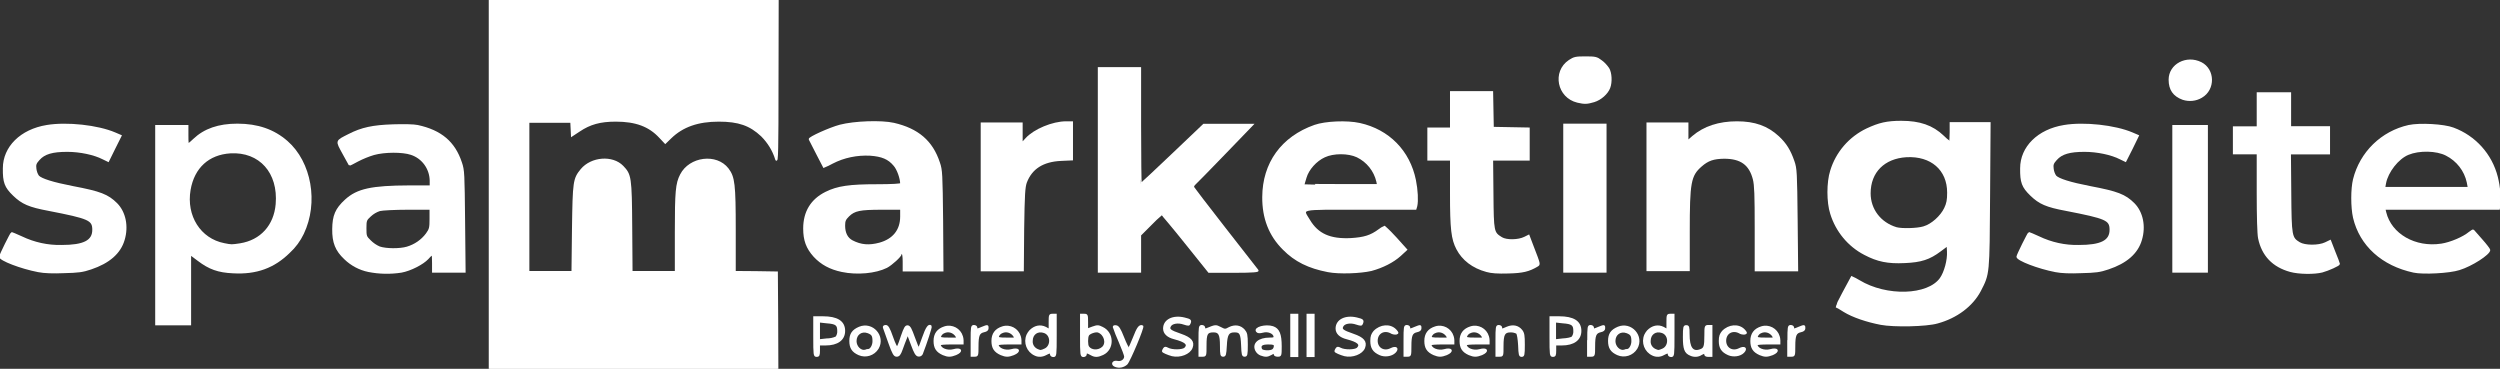 <?xml version="1.0" encoding="utf-8"?>
<!-- Generator: Adobe Illustrator 23.0.1, SVG Export Plug-In . SVG Version: 6.00 Build 0)  -->
<svg version="1.1" xmlns="http://www.w3.org/2000/svg" xmlns:xlink="http://www.w3.org/1999/xlink" x="0px" y="0px"
	 viewBox="0 0 1490 219.8" style="enable-background:new 0 0 1490 219.8;" xml:space="preserve">
<rect x="0" y="0" width="1490" height="219.8" fill="#333333" stroke="none"/>
<style type="text/css">
	.st0{display:none;}
	.st1{display:inline;fill:#F78989;stroke:#FFFFFF;stroke-miterlimit:10;}
	.st2{fill:#FFFFFF;stroke:#FFFFFF;stroke-miterlimit:10;}
</style>
<g id="Layer_2" class="st0">
	<rect x="-18.3" y="-23.8" class="st1" width="1533.2" height="269.4"/>
</g>
<g id="a05a385d-1e09-47b7-8888-1829a96424fd">
	<title>spamarketinglogo</title>
	<path class="st2" d="M291.8,109.9V0h171.8l-0.1,49c0,40.7-0.2,48.4-1,45.9c-1.6-5.3-4.6-10.1-8.5-14c-6.9-6.5-13.8-8.9-25.6-8.9
		c-12.4,0-21.6,3.2-28.7,10.1l-3.2,3.1l-3.2-3.4C387,75,379,72,367,72c-9.3,0-15.4,1.7-21.8,6l-4.4,2.9l-0.2-4.1l-0.2-4.1H315V162
		h26.1l0.3-25.6c0.4-28.3,0.6-29.8,5.1-35.3c6-7.2,18.5-8.2,24.6-1.9c4.7,4.9,5,6.3,5.2,36l0.2,26.8h26.2v-23.6
		c0-24.2,0.4-29,3.1-34.2c5.3-10.4,21.2-12.4,28-3.5c3.7,4.9,4.2,9.1,4.2,36.3v25l12.6,0.1l12.5,0.2l0.2,28.7l0.1,28.6H291.8V109.9z
		"/>
	<path class="st2" d="M1120.9,193.1c-8.3-1.6-16.6-4.4-21.8-7.6c-2.4-1.5-4.5-2.8-4.7-2.8c-0.1-0.2,7.7-15,9.2-17.6
		c1.5,0.7,3,1.4,4.4,2.3c16.3,9.9,41.1,9.1,48.6-1.4c2.6-3.7,4.6-11,4.3-16.1l-0.2-3.7l-4.3,3.2c-6.5,4.9-11.5,6.5-21.2,6.9
		c-10,0.5-16.2-0.8-23.8-4.8c-9.7-5-16.9-13.8-20.1-24.2c-2.2-6.8-2.2-18.7,0-25.5c3.3-10.9,11.1-19.9,21.4-24.8
		c7.3-3.4,11.9-4.5,20.5-4.5c10.9,0,18.5,2.6,24.9,8.7c1.2,1.2,2.5,2.4,4,3.3c0.2,0,0.4-2.6,0.4-5.6v-5.6h23.4l-0.3,43
		c-0.3,47.7-0.2,46.7-5.5,57c-4.7,8.9-14,15.9-25.4,19C1148.2,194.2,1128.7,194.6,1120.9,193.1L1120.9,193.1z M1146.5,135.4
		c4.9-1.4,10.4-6.4,12.7-11.2c1.4-2.9,1.8-5,1.8-9.4c0-13.8-10-22.4-24.8-21.6c-13.3,0.8-21.8,9.2-21.8,22c0,9.7,6.2,17.8,15.8,20.7
		C1133.5,136.8,1142.6,136.6,1146.5,135.4L1146.5,135.4z"/>
	<path class="st2" d="M501.8,161.6c-7.1-1.5-12.2-4.3-16.5-8.9c-4.4-4.9-6.1-9.5-6.1-16.5c0-9.9,4.4-17.1,13-21.4
		c7-3.5,14.2-4.5,30.6-4.5c8.5,0,14.2-0.3,14.2-0.8c0-3.2-2-8.8-4-11c-3.4-4.1-7.4-5.7-14.4-6.2c-7.8-0.4-15.7,1.2-22.6,4.8
		c-1.6,0.9-3.3,1.7-5,2.4c-0.1-0.2-7.8-15-8.5-16.5c-0.5-0.9,12.1-6.6,18.2-8.2c8.5-2.2,24.5-2.8,32-1.1C547,77,555.5,84.2,559.7,97
		c1.5,4.3,1.6,6.6,1.9,34.5l0.2,29.8h-23.3V156c0-3-0.3-5.2-0.8-5.2s-0.8,0.3-0.8,0.6c0,1.2-5.6,6.3-8.5,7.8
		C521.8,162.5,510.8,163.5,501.8,161.6z M524.3,145.1c8.2-2.3,12.7-7.9,12.7-16v-4.6h-11.4c-13.2,0-16.4,0.7-19.9,4.1
		c-2.1,2.1-2.5,3-2.5,5.9c0,4.4,1.6,7.6,4.7,9.2C513.1,146.4,518,146.8,524.3,145.1z"/>
	<path class="st2" d="M791.5,161.7c-11.5-2.2-19.6-6.2-26.5-13.2c-8.3-8.2-12.3-18.5-12.2-31.1c0.1-20.1,11.2-35.6,30.8-42.5
		c6.3-2.2,19.2-2.8,26.8-1.1c17.2,3.8,29.5,16.3,33,33.6c1.2,5.9,1.5,12.4,0.8,15.4l-0.5,1.7h-32.9c-37.6,0-34.9-0.6-30.5,6.8
		c5,8.4,12.4,11.7,24.8,11.1c8-0.5,11.9-1.7,16.9-5.4c1-0.8,2-1.4,3.2-1.9c2.4,2.1,4.6,4.4,6.8,6.8l6.2,6.9l-3.7,3.4
		c-4.2,3.8-10.5,7-17.2,8.8C810.9,162.5,798.1,163,791.5,161.7L791.5,161.7z M820.8,108.2c-1.5-6.5-5.9-12-11.9-14.9
		c-5.3-2.5-14.2-2.5-19.5,0c-5.1,2.3-9.8,7.6-11.2,12.5c-0.7,2.2-1.2,4.1-1.2,4.2s10,0.2,22.1,0.2h22.1L820.8,108.2z"/>
	<path class="st2" d="M886,161.6c-8.2-2.2-14.2-6.9-17.5-13.2c-3.1-5.9-3.8-11.8-3.8-33.1V95.2h-13.5V76.5h13.5V54.8h24.7l0.2,10.7
		l0.2,10.6l10.7,0.2l10.7,0.2v18.7h-21.8l0.2,20.5c0.2,22.7,0.3,23,5.3,26.1c2.9,1.8,10,1.7,13.8-0.2l2.4-1.2l2.2,5.8
		c4.6,11.9,4.4,11.3,2.8,12.3c-4.9,2.9-8.5,3.8-17.2,4C892.6,162.7,888.7,162.4,886,161.6L886,161.6z"/>
	<path class="st2" d="M654.8,101.2V40.5h24.8V75c0,19,0.2,34.5,0.4,34.5s8.8-7.9,18.9-17.6l18.5-17.6h29.1l-16.6,17.2
		c-9.1,9.4-17.1,17.6-17.7,18.1c-0.5,0.4-0.9,1-1.1,1.7c0,0.4,8.5,11.5,18.9,24.8c10.4,13.3,19.2,24.6,19.6,25.1s-2.4,0.9-14.2,0.9
		h-14.9l-13.8-17.2c-7.6-9.5-14.1-17.2-14.3-17.2c-2.3,1.9-4.5,4-6.6,6.2l-6.2,6.2V162h-24.8V101.2z"/>
	<path class="st2" d="M932.2,118.1V74.2H957V162h-24.8V118.1z"/>
	<path class="st2" d="M585,117.4V73.5h24v12l2.6-2.8c4.8-5.3,15.8-9.9,23.8-9.9h3.6v22.3l-6.6,0.3c-10.9,0.5-17.7,4.9-20.9,13.3
		c-1,2.9-1.3,7-1.6,28l-0.2,24.5H585V117.4z"/>
	<path class="st2" d="M981.8,117.4V73.5h24v10.7l3.2-2.8c6.7-5.7,15.5-8.6,26.2-8.6c10.6,0,18.1,2.7,24.7,8.8
		c4.4,4.1,6.9,8.2,9.1,14.6c1.5,4.3,1.6,6.6,1.9,34.9l0.3,30.1h-24.9v-25c0-20.1-0.2-25.8-1.1-29.4c-2.3-8.9-7.6-12.7-17.6-12.7
		c-6.4,0.1-9.7,1.2-13.8,4.8c-6.5,5.7-7.2,9.9-7.2,39v23.2h-24.8V117.4z"/>
	<path class="st2" d="M940.2,60.7c-11.7-2.8-14.7-17.9-4.9-24.5c2.9-1.9,3.8-2.1,9.7-2.1c5.8,0,6.7,0.2,9.3,2.2
		c1.7,1.2,3.1,2.8,4.3,4.5c1.6,2.6,1.9,8.1,0.6,11.5s-5.2,6.9-9.2,8.1C945.9,61.6,944.5,61.7,940.2,60.7L940.2,60.7z"/>
	<path class="st2" d="M664.7,218.2c-2.5-1-1.4-3.2,1.3-2.6c2.2,0.5,4.5-1,4.5-3.1c0-0.7-1.5-4.7-3.4-9.1c-1.3-2.8-2.4-5.7-3.4-8.6
		c0-0.4,0.7-0.6,1.6-0.4c1.2,0.2,2.2,1.7,4.2,6.8c1.4,3.6,2.9,6.5,3.2,6.5s1.6-2.9,3-6.4c2.3-6,3.5-7.6,5.2-6.9
		c0.9,0.3-7.7,20.8-9.4,22.5C669.6,218.6,667,219.1,664.7,218.2L664.7,218.2z"/>
	<path class="st2" d="M485.2,200.6V189h5.2c8.6,0,12.8,2.7,12.8,8.2c0,5.2-4.1,8.2-11.2,8.2h-3.8v3.4c0,2.9-0.2,3.4-1.5,3.4
		C485.3,212.2,485.2,211.7,485.2,200.6z M498.4,201c0.8-1.1,1.2-2.4,1.1-3.8c0-3.7-1.2-4.6-6.8-5l-4.5-0.5v11l4.5-0.5
		C494.7,202.2,496.6,201.8,498.4,201z"/>
	<path class="st2" d="M511.9,211.2c-3.8-1.7-5.2-3.9-5.2-8s1.5-6.3,5.5-8c7.7-3.2,15.2,5.2,11,12.4C520.8,211.5,516,213,511.9,211.2
		L511.9,211.2z M517.5,208.5c1.5,0,3-2.6,3-5.1c0-3.4-0.6-4.3-3.2-5.3c-3.8-1.4-7.3,1-7.3,5.2c0,3.5,3.1,6.4,5.8,5.6
		C516.4,208.6,516.9,208.5,517.5,208.5z"/>
	<path class="st2" d="M529.9,204.2c-1.6-4.5-3-8.6-3.2-9c-0.2-0.6,0.3-1,1.2-1c1.1,0,2,1.3,3.9,6.8c1.3,3.8,2.7,6.5,3,6.2
		c1.1-2.2,1.9-4.5,2.6-6.8c1.8-5.2,2.4-6.1,3.6-6c1.2,0.1,2,1.8,3.8,6.8c1.3,3.6,2.5,6.5,2.7,6.5s1.4-2.9,2.6-6.5
		c2-5.8,3.5-8,4.7-6.8c0.4,0.4-2.8,10-5.3,16.5c-0.4,0.8-1.3,1.3-2.2,1.1c-1.2-0.2-2.1-1.7-3.9-6.6l-2.4-6.4l-1,2.6
		c-0.6,1.4-1.7,4.4-2.5,6.6c-1.1,3.1-1.8,3.9-3.1,3.9S532.3,211,529.9,204.2L529.9,204.2z"/>
	<path class="st2" d="M562.1,211.2c-3.8-1.7-5.2-3.9-5.2-8c0-4.2,2-6.9,6.1-8.2c4.4-1.4,9.1,1.1,10.4,5.5c0.2,0.7,0.4,1.5,0.4,2.3v2
		H567c-3.7,0-6.8,0.2-6.8,0.6c0.1,2.5,4.4,4.2,8.1,3.2c4.5-1.3,5.6,0.8,1.3,2.6C566.5,212.4,565,212.4,562.1,211.2L562.1,211.2z
		 M569.8,200.1c-1.6-2.3-4.6-3.2-7.1-2c-1.1,0.4-1.9,1.3-2.3,2.3c-0.2,1.1,0.4,1.3,5.1,1.3C570.9,201.8,570.9,201.8,569.8,200.1z"/>
	<path class="st2" d="M579,203.2c0-8.5,0.1-9,1.5-9c0.8,0,1.5,0.5,1.5,1.1s0.2,1.1,0.3,1.1c1-0.3,2-0.7,2.9-1.1
		c3.5-1.4,3.5-1.4,3.5,0.3c0,1-0.7,1.6-2.2,1.9c-3.1,0.7-3.8,2.3-3.8,8.9c0,5.6-0.1,5.7-1.9,5.7H579V203.2z"/>
	<path class="st2" d="M596.6,211.2c-3.8-1.7-5.2-3.9-5.2-8c0-4.2,2-6.9,6.1-8.2c4.4-1.4,9.1,1.1,10.4,5.5c0.2,0.7,0.4,1.5,0.4,2.3v2
		h-6.8c-3.7,0-6.8,0.2-6.8,0.6c0.1,2.5,4.4,4.2,8.1,3.2c4.5-1.3,5.6,0.8,1.3,2.6C601,212.4,599.5,212.4,596.6,211.2L596.6,211.2z
		 M604.3,200.1c-1.6-2.3-4.6-3.2-7.1-2c-1.1,0.4-1.9,1.3-2.3,2.3c-0.2,1.1,0.4,1.3,5.1,1.3C605.4,201.8,605.4,201.8,604.3,200.1
		L604.3,200.1z"/>
	<path class="st2" d="M616.9,211.5c-4.5-2-6.6-7.3-4.6-11.9c0.4-0.8,0.9-1.6,1.5-2.3c2.8-2.9,6.2-3.6,9.4-2l2.3,1.3V192
		c0-4.3,0.1-4.5,1.9-4.5h1.9v12.4c0,11.9-0.1,12.4-1.5,12.4c-0.8,0-1.5-0.5-1.5-1.1c0-1.3-0.6-1.3-3,0
		C621.3,212.3,618.9,212.5,616.9,211.5L616.9,211.5z M622.3,208.4c4.6-1.6,4.7-8.8,0.1-10.4c-4-1.4-7.4,1-7.4,5.2
		c-0.2,2.5,1.4,4.7,3.8,5.5c0.6,0.2,1.1,0.4,1.2,0.4C620.8,209,621.6,208.8,622.3,208.4z"/>
	<path class="st2" d="M644.2,199.9v-12.4h1.9c1.8,0,1.9,0.2,1.9,4.4v4.4l3.2-1.2c2.9-1,3.4-1,5.8,0.2c6.6,3.1,6.8,12.7,0.3,15.8
		c-3,1.4-4.7,1.5-7.1,0.1c-2.5-1.4-3-1.3-3,0c0,0.6-0.7,1.1-1.5,1.1C644.3,212.2,644.2,211.7,644.2,199.9L644.2,199.9z M657.2,207.1
		c2.8-2.5,1.3-8-2.7-9.4c-1.5-0.5-5.1,0.7-5.9,2s-0.8,5.9,0,7C650.2,209.2,654.6,209.5,657.2,207.1z"/>
	<path class="st2" d="M698.6,211.8c-2.6-0.7-5.6-2-5.6-2.5c0.1-0.5,0.4-1,0.7-1.5c0.5-0.8,1-0.8,2.3-0.1c2.6,1.4,8.8,1.3,10.3-0.1
		c2.3-2.4,0.4-4.1-6.4-5.9c-4-1-6.2-3.1-6.2-5.9c0-5,5.4-7.7,12.1-6.1c3.7,0.9,4.1,1.2,3.2,3.2c-0.3,0.9-0.8,0.9-3.3,0.1
		c-3.6-1.3-7.3-0.6-8.3,1.3c-1.1,2-0.2,2.9,6.3,5.1c6.1,2.1,7.9,4.3,6.6,7.8S703.3,212.9,698.6,211.8L698.6,211.8z"/>
	<path class="st2" d="M714.8,203.2c0-8.5,0.1-9,1.5-9c0.9,0,1.5,0.5,1.5,1.2s0.4,1,1.3,0.7c5.4-2.2,5.4-2.2,8.2-0.8
		c2.7,1.4,2.9,1.5,5.4,0.1c3.3-1.6,6.5-1.2,8.8,1.4c1.4,1.7,1.7,2.7,1.7,8.6c0,6.1-0.2,6.7-1.4,6.7s-1.4-0.7-1.6-6.4
		c-0.3-7-1-8.1-4.4-8.1c-3.8,0-4.8,1.7-5.1,8.5c-0.3,5.3-0.5,6-1.7,6s-1.4-0.6-1.4-5.9c0-6.8-0.9-8.6-4.3-8.6c-4,0-4.7,1.2-4.7,8.2
		c0,6.2,0,6.3-1.9,6.3h-1.9V203.2z"/>
	<path class="st2" d="M751.4,211.4c-1.2-0.5-2.2-1.4-2.8-2.6c-1.9-4,1.6-7.1,8.2-7.1c2.4,0,2.9-0.2,2.7-1.3
		c-0.4-2.1-3.9-3.5-6.9-2.6c-2,0.5-2.9,0.4-3.5-0.3c-1.7-2.1,5.2-4,9.5-2.6c3.5,1.2,4.8,4.2,4.8,11.6c0,5.5-0.1,5.6-1.9,5.6
		c-1.1,0-1.9-0.4-1.9-1c0-1-0.3-1-2,0C755.3,212.4,754.2,212.4,751.4,211.4L751.4,211.4z M758.8,208.4c0.6-0.6,0.9-1.4,0.9-2.2
		c0-1.1-0.7-1.4-3.8-1.4c-3.9,0-5.2,1-4.2,3.4C752.3,209.5,757.5,209.7,758.8,208.4L758.8,208.4z"/>
	<path class="st2" d="M769.5,199.9v-12.4h3.8v24.8h-3.8V199.9z"/>
	<path class="st2" d="M779.2,199.9v-12.4h3.8v24.8h-3.8V199.9z"/>
	<path class="st2" d="M801.4,211.8c-2.6-0.7-5.6-2-5.6-2.5c0.1-0.5,0.4-1,0.7-1.5c0.5-0.8,1-0.8,2.3-0.1c2.6,1.4,8.8,1.3,10.3-0.1
		c2.3-2.4,0.4-4.1-6.4-5.9c-4-1-6.2-3.1-6.2-5.9c0-5,5.4-7.7,12.1-6.1c3.7,0.9,4,1.2,3.2,3.2c-0.3,0.9-0.8,0.9-3.3,0.1
		c-3.6-1.3-7.3-0.6-8.3,1.3c-1.1,2-0.2,2.9,6.3,5.1c6.1,2.1,7.9,4.3,6.6,7.8S806,212.9,801.4,211.8z"/>
	<path class="st2" d="M822.4,211.2c-3.8-1.7-5.2-3.9-5.2-8c0-2.8,0.5-4,1.8-5.6c3.7-3.9,9.6-4.3,12.8-0.9c1.4,1.6,1.5,1.8,0.4,2.2
		c-1.2,0.1-2.4-0.1-3.4-0.8c-4.1-2-8.2,0.4-8.2,5c0,4.5,4.1,7,8.3,4.9c3.1-1.6,4.7-0.4,2.5,1.9C829.3,212,825.2,212.5,822.4,211.2
		L822.4,211.2z"/>
	<path class="st2" d="M837,203.2c0-8.5,0.1-9,1.5-9c0.8,0,1.5,0.5,1.5,1.1s0.2,1.1,0.3,1.1c1-0.3,2-0.7,2.9-1.1
		c3.5-1.4,3.5-1.4,3.5,0.3c0,1-0.7,1.6-2.2,1.9c-3.1,0.7-3.8,2.3-3.8,8.9c0,5.6-0.1,5.7-1.9,5.7H837V203.2z"/>
	<path class="st2" d="M854.6,211.2c-3.8-1.7-5.2-3.9-5.2-8c0-4.2,2-6.9,6.1-8.2c4.4-1.4,9.1,1.1,10.4,5.5c0.2,0.7,0.4,1.5,0.4,2.3v2
		h-6.8c-3.7,0-6.8,0.2-6.8,0.6c0.1,2.5,4.4,4.2,8.1,3.2c4.5-1.3,5.5,0.8,1.3,2.6C859,212.4,857.5,212.4,854.6,211.2L854.6,211.2z
		 M862.3,200.1c-1.6-2.3-4.6-3.2-7.1-2c-1.1,0.4-1.9,1.3-2.3,2.3c-0.2,1.1,0.4,1.3,5.1,1.3C863.4,201.8,863.4,201.8,862.3,200.1
		L862.3,200.1z"/>
	<path class="st2" d="M875.6,211.2c-3.8-1.7-5.2-3.9-5.2-8c0-4.2,2-6.9,6.1-8.2c4.4-1.4,9.1,1.1,10.4,5.5c0.2,0.7,0.4,1.5,0.4,2.3v2
		h-6.8c-3.7,0-6.8,0.2-6.8,0.6c0.1,2.5,4.4,4.2,8.1,3.2c4.5-1.3,5.5,0.8,1.3,2.6C880,212.4,878.5,212.4,875.6,211.2L875.6,211.2z
		 M883.3,200.1c-1.6-2.3-4.6-3.2-7.1-2c-1.1,0.4-1.9,1.3-2.3,2.3c-0.2,1.1,0.4,1.3,5.1,1.3C884.4,201.8,884.4,201.8,883.3,200.1
		L883.3,200.1z"/>
	<path class="st2" d="M891.8,203.2c0-8.5,0.1-9,1.5-9c0.8,0,1.5,0.5,1.5,1.1c0,1.4-0.1,1.4,3.4-0.1s6.6-0.8,8.6,1.7
		c1.3,1.6,1.5,3.1,1.5,8.6c0,6.1-0.2,6.7-1.4,6.7s-1.4-0.7-1.6-6.4c-0.2-3.7-0.7-6.7-1.2-7.3c-1.1-0.6-2.4-0.9-3.7-0.9
		c-3.9,0-4.8,1.6-4.8,8.7c0,5.8,0,5.8-1.9,5.8h-1.9V203.2z"/>
	<path class="st2" d="M924,200.6V189h5.2c8.6,0,12.8,2.7,12.8,8.2c0,5.2-4.1,8.2-11.2,8.2H927v3.4c0,2.9-0.2,3.4-1.5,3.4
		C924.1,212.2,924,211.7,924,200.6z M937.1,201c0.8-1.1,1.2-2.4,1.1-3.8c0-3.7-1.2-4.6-6.8-5l-4.5-0.5v11l4.5-0.5
		C934,202.1,936.5,201.5,937.1,201L937.1,201z"/>
	<path class="st2" d="M946.5,203.2c0-8.5,0.1-9,1.5-9c0.8,0,1.5,0.5,1.5,1.1s0.2,1.1,0.3,1.1c1-0.3,2-0.7,2.9-1.1
		c3.5-1.4,3.5-1.4,3.5,0.3c0,1-0.7,1.6-2.2,1.9c-3.1,0.7-3.8,2.3-3.8,8.9c0,5.6-0.1,5.7-1.9,5.7h-1.9V203.2z"/>
	<path class="st2" d="M964.1,211.2c-3.8-1.7-5.2-3.9-5.2-8s1.5-6.3,5.5-8c7.7-3.2,15.2,5.2,11,12.4C973,211.5,968.2,213,964.1,211.2
		z M969.8,208.5c1.5,0,3-2.6,3-5.1c0-3.4-0.6-4.3-3.2-5.3c-3.8-1.4-7.3,1-7.3,5.2c0,3.5,3.1,6.4,5.8,5.6
		C968.6,208.6,969.2,208.5,969.8,208.5z"/>
	<path class="st2" d="M985.1,211.5c-4.5-2-6.6-7.3-4.6-11.9c0.4-0.8,0.9-1.6,1.5-2.3c2.8-2.9,6.2-3.6,9.4-2l2.3,1.3V192
		c0-4.3,0.1-4.5,1.9-4.5h1.9v12.4c0,11.9-0.1,12.4-1.5,12.4c-0.8,0-1.5-0.5-1.5-1.1c0-1.3-0.6-1.3-3,0
		C989.6,212.3,987.2,212.5,985.1,211.5z M990.6,208.4c4.6-1.6,4.7-8.8,0.1-10.4c-4-1.4-7.4,1-7.4,5.2c-0.2,2.5,1.4,4.7,3.8,5.5
		c0.6,0.2,1.1,0.4,1.2,0.4C989,209,989.8,208.8,990.6,208.4L990.6,208.4z"/>
	<path class="st2" d="M1007.5,211.5c-3.2-1.3-4-3.6-4-10.6c0-6.1,0.2-6.6,1.5-6.6s1.5,0.5,1.5,4.8c0,8.2,2.2,11.3,7,9.5
		c2.4-0.9,2.8-2.1,2.8-8.8c0-5.4,0.1-5.6,1.9-5.6h1.9v18h-2c-1.2,0-1.9-0.4-1.9-1.1c0-1-0.2-1-2.2,0
		C1012.1,212.4,1009.6,212.5,1007.5,211.5L1007.5,211.5z"/>
	<path class="st2" d="M1030.1,211.2c-3.8-1.7-5.2-3.9-5.2-8c0-2.8,0.5-4,1.8-5.6c3.7-3.9,9.6-4.3,12.8-0.9c1.4,1.6,1.5,1.8,0.4,2.2
		c-1.2,0.1-2.4-0.1-3.4-0.8c-4.1-2-8.2,0.4-8.2,5c0,4.5,4.1,7,8.3,4.9c3.1-1.6,4.7-0.4,2.5,1.9C1037.1,212,1033,212.5,1030.1,211.2z
		"/>
	<path class="st2" d="M1048.9,211.2c-3.8-1.7-5.2-3.9-5.2-8c0-4.2,2-6.9,6.1-8.2c4.4-1.4,9.1,1.1,10.4,5.5c0.2,0.7,0.4,1.5,0.4,2.3
		v2h-6.8c-3.7,0-6.8,0.2-6.8,0.6c0.1,2.5,4.4,4.2,8.1,3.2c4.5-1.3,5.5,0.8,1.3,2.6C1053.2,212.4,1051.8,212.4,1048.9,211.2
		L1048.9,211.2z M1056.6,200.1c-1.6-2.3-4.6-3.2-7.1-2c-1.1,0.4-1.9,1.3-2.3,2.3c-0.2,1.1,0.4,1.3,5.1,1.3
		C1057.6,201.8,1057.6,201.8,1056.6,200.1L1056.6,200.1z"/>
	<path class="st2" d="M1065.8,203.2c0-8.5,0.1-9,1.5-9c0.8,0,1.5,0.5,1.5,1.1s0.2,1.1,0.3,1.1c1-0.3,2-0.7,2.9-1.1
		c3.4-1.4,3.5-1.4,3.5,0.3c0,1-0.7,1.6-2.2,1.9c-3.1,0.7-3.8,2.3-3.8,8.9c0,5.6-0.1,5.7-1.9,5.7h-1.9V203.2z"/>
	<g>
		<g>
			<path class="st2" d="M93,134.2V75h18.8v5.6c0,1.9,0,3.8,0.2,5.6c1.2-0.9,2.4-1.9,3.5-3c6.4-6.1,14.8-9,26-9
				c12,0,21.6,3.3,29.5,10.2c14.2,12.4,18.4,36.4,9.6,54.8c-2,4.2-4.8,8-8.2,11.1c-9.1,9-19.6,12.9-33.5,12.1
				c-8.8-0.4-14.1-2.3-20.7-7.3l-4.8-3.6v41.9H93L93,134.2z M143.2,145.5c12.4-2,20.5-11,21.6-23.8c1.6-18.9-9.9-31.8-27.5-30.8
				c-13,0.8-21.9,8.8-24.2,22.2c-2.7,15.7,6.1,29.5,20.4,32.3C138.1,146.3,137.8,146.3,143.2,145.5L143.2,145.5z"/>
			<path class="st2" d="M22.8,161.7C12.4,159.7,0,154.9,0,153c0-0.9,6.6-14.2,7-14.2c0.1,0,2.7,1.1,5.8,2.5
				c7.5,3.6,15.7,5.4,23.9,5.2c13.2,0,18.8-2.8,18.8-9.5c0-6.1-2.3-7.1-26.4-11.8c-11.8-2.2-15.8-4-20.9-8.9c-5.1-4.9-6.1-7.7-6-16
				c0-12.6,10.3-22.8,25.7-25.3c11.9-2,30.3,0,40.6,4.4l3.5,1.5l-3.8,7.6L64.5,96l-3.1-1.5C56.2,91.8,47.6,90,40.1,90
				c-8.9,0-13.7,1.4-16.9,5c-2.1,2.3-2.3,3.2-2,5.6c0.2,1.6,0.7,3.1,1.6,4.4c1.8,1.9,8.7,4.1,20.6,6.4c16.3,3.1,20.8,4.8,26.1,10.1
				c5,5.1,6.7,13.4,4.3,21.4c-2.3,7.9-8.9,13.6-19.6,17.2c-5,1.7-7.5,2-16,2.2C31.8,162.6,26.2,162.4,22.8,161.7L22.8,161.7z"/>
		</g>
	</g>
	<path class="st2" d="M219.6,161.6c-5.3-1.1-10.2-3.7-14.1-7.5c-5.2-4.9-7.1-9.6-7-17.6c0.1-7.9,1.7-11.9,7.5-17.2
		c7-6.4,15.5-8.2,37.7-8.3h12.9v-3.5c-0.2-7.2-4.8-13.5-11.6-15.7c-5-1.7-15.7-1.7-22.2,0.1c-3.3,1-6.5,2.3-9.6,3.9
		c-2.6,1.4-4.8,2.6-4.9,2.4s-1.8-3.2-3.8-6.9c-4.1-7.6-4.4-7,3.5-11c7.6-3.9,14.2-5.3,26.2-5.7c6.5-0.2,12.4-0.1,14.7,0.4
		c13.9,3,21.9,9.8,25.9,21.9c1.6,4.6,1.6,6.6,1.9,35.1L277,162H258v-5.3c0-2.9-0.1-5.2-0.4-5.2c-1,0.8-1.9,1.6-2.7,2.6
		c-2.9,3.1-10.2,6.9-15.7,7.9C232.8,163,226.1,162.9,219.6,161.6z M242.6,147.5c4.7-1.4,8.8-4.2,11.7-8.1c2-2.8,2.2-3.6,2.2-9v-5.9
		h-13.6c-7.6,0-15,0.4-16.6,0.8c-2.1,0.7-4,1.8-5.6,3.3c-2.6,2.4-2.8,2.7-2.8,7.4s0.1,5.1,2.7,7.6c1.6,1.6,3.5,2.9,5.6,3.8
		C230.1,148.7,238.2,148.8,242.6,147.5L242.6,147.5z"/>
	<path class="st2" d="M1225.1,161.7c-10.4-2-22.8-6.8-22.8-8.7c0-0.9,6.6-14.2,7-14.2c0.2,0,2.7,1.1,5.8,2.5
		c7.5,3.6,15.7,5.4,23.9,5.2c13.2,0,18.8-2.8,18.8-9.5c0-6.1-2.3-7.1-26.4-11.8c-11.8-2.2-15.8-4-20.9-8.9c-5.1-4.9-6.1-7.7-6-16
		c0-12.6,10.3-22.8,25.7-25.3c11.8-2,30.3,0,40.6,4.4l3.5,1.5l-3.7,7.6l-3.8,7.5l-3.1-1.5c-5.2-2.7-13.8-4.5-21.3-4.5
		c-8.9,0-13.7,1.4-16.9,5c-2.1,2.3-2.3,3.2-2,5.6c0.2,1.6,0.7,3.1,1.6,4.4c1.8,1.9,8.7,4.1,20.6,6.4c16.3,3.1,20.8,4.8,26.1,10.1
		c5,5.1,6.7,13.4,4.3,21.4c-2.3,7.9-8.8,13.6-19.6,17.2c-5,1.7-7.5,2-16,2.2C1234.1,162.6,1228.5,162.4,1225.1,161.7L1225.1,161.7z"
		/>
	<path class="st2" d="M1365.1,161.6c-10.3-2.8-16.7-9.4-18.8-19.7c-0.5-2.5-0.8-12.8-0.8-27.1V91.5h-14.2V75.8h14.2V55.5h19.5v20.2
		h23.2v15.8h-23.3l0.2,23.5c0.2,26,0.4,26.8,5.3,29.8c3.3,2,11.5,2,15.5,0.1l2.9-1.4l2.6,6.7c1.5,3.7,2.7,6.8,2.7,7.1
		c0,0.7-6.4,3.6-10.1,4.6C1379.3,163.1,1370.2,163,1365.1,161.6L1365.1,161.6z"/>
	<path class="st2" d="M1438.6,162c-18.7-4-31.8-15.8-35.7-32.3c-1.4-6.2-1.4-17.1,0-22.8c4-16,16.6-28.3,32.7-31.9
		c6.6-1.4,21-0.6,26.5,1.5c13,4.8,22.7,15.6,26.1,29c1.5,6,2.2,13.2,1.6,16.4l-0.4,2.6h-68.2l0.5,2.1c3.2,13.2,17.7,21.5,33.4,19.1
		c5.3-0.8,13-4,16.7-7.1c1.1-0.9,2.2-1.5,2.3-1.3s2.3,2.7,4.9,5.6s4.7,5.7,4.7,6.1c0,2.4-10.7,9.3-18,11.5
		C1459.9,162.4,1444.1,163.2,1438.6,162z M1470.7,108.7c-1.5-7.1-6.2-13.1-12.7-16.4c-5.8-3-16.2-3.2-22.7-0.5
		c-6.2,2.5-12.4,10.6-13.7,17.3l-0.5,2.8h50.2L1470.7,108.7z"/>
	<path class="st2" d="M1295.2,118.5V75h20.2v87h-20.2V118.5z"/>
	<path class="st2" d="M1301,59c-5.5-2-8-5.7-8-11.5c0-9,10.2-14.3,18.8-10c7.9,4,8.1,15.8,0.3,20.3C1308.8,59.8,1304.7,60.2,1301,59
		z"/>
</g>
</svg>
